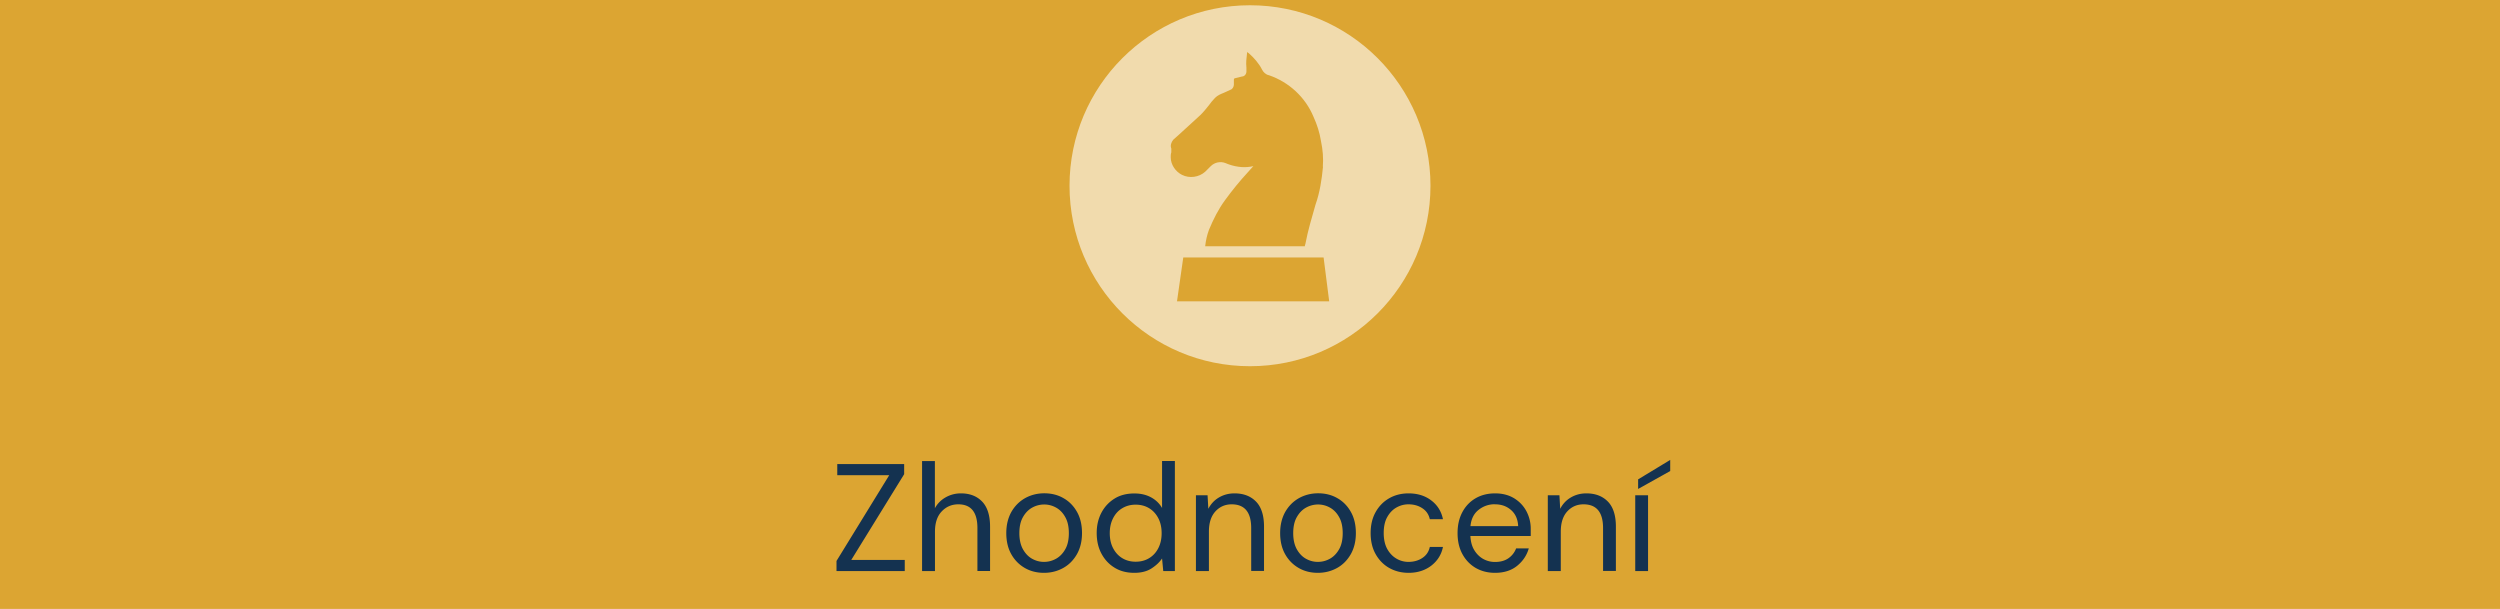 <?xml version="1.0" encoding="UTF-8"?> <svg xmlns="http://www.w3.org/2000/svg" id="Layer_2" data-name="Layer 2" width="294.5" height="71.73"><defs><style>.cls-1{fill:#dca532;stroke-width:0}</style></defs><g id="Layer_1-2" data-name="Layer 1"><path class="cls-1" d="M0 0h294.5v71.73H0z"></path><path d="M98.54 67.27v-1.19l6.21-10.1h-6.12v-1.31h7.88v1.19l-6.23 10.1h6.3v1.31h-8.05Zm10.08 0V54.31h1.51v5.56c.3-.55.73-.98 1.28-1.29a3.6 3.6 0 0 1 1.8-.46c1.03 0 1.86.32 2.48.96.62.64.94 1.63.94 2.96v5.22h-1.49V62.2c0-1.86-.75-2.79-2.25-2.79-.78 0-1.43.28-1.96.84-.53.56-.79 1.35-.79 2.39v4.63h-1.51Zm14.36.21c-.84 0-1.6-.19-2.27-.58s-1.2-.93-1.59-1.63c-.39-.7-.58-1.53-.58-2.47s.2-1.77.59-2.48c.4-.7.93-1.24 1.61-1.63.68-.38 1.44-.58 2.28-.58s1.6.19 2.27.58c.67.38 1.2.93 1.59 1.63s.58 1.53.58 2.48-.2 1.77-.59 2.47c-.4.7-.93 1.25-1.61 1.63s-1.44.58-2.28.58Zm0-1.29c.52 0 1-.13 1.44-.38.44-.25.8-.63 1.08-1.13.28-.5.41-1.13.41-1.87s-.13-1.37-.41-1.87c-.27-.5-.63-.88-1.07-1.13-.44-.25-.92-.38-1.42-.38s-1 .13-1.44.38c-.44.25-.8.63-1.08 1.13-.28.5-.41 1.13-.41 1.87s.14 1.37.41 1.87c.28.5.63.88 1.07 1.13.44.25.91.38 1.41.38Zm10.64 1.29c-.89 0-1.67-.2-2.33-.61-.67-.41-1.18-.97-1.55-1.67s-.55-1.51-.55-2.41.19-1.7.56-2.4c.37-.7.89-1.25 1.55-1.66s1.44-.6 2.34-.6c.73 0 1.38.15 1.94.45s1 .72 1.31 1.26v-5.53h1.51v12.96h-1.37l-.14-1.48c-.29.43-.7.82-1.24 1.17s-1.22.52-2.03.52Zm.16-1.31c.6 0 1.13-.14 1.59-.42.46-.28.82-.67 1.08-1.18s.39-1.09.39-1.76-.13-1.26-.39-1.76-.62-.9-1.08-1.18-.99-.42-1.59-.42-1.11.14-1.58.42-.82.67-1.08 1.18-.39 1.09-.39 1.76.13 1.26.39 1.76.62.9 1.08 1.18c.46.28.99.42 1.58.42Zm7.1 1.1v-8.93h1.37l.09 1.6c.29-.56.7-1.01 1.24-1.33s1.15-.49 1.84-.49c1.06 0 1.9.32 2.53.96.63.64.95 1.63.95 2.96v5.22h-1.51V62.2c0-1.86-.77-2.79-2.3-2.79-.77 0-1.41.28-1.92.84-.51.56-.76 1.35-.76 2.39v4.63h-1.51Zm14.36.21c-.84 0-1.6-.19-2.27-.58s-1.2-.93-1.59-1.63c-.39-.7-.58-1.53-.58-2.47s.2-1.77.59-2.48c.4-.7.93-1.24 1.61-1.63.68-.38 1.44-.58 2.28-.58s1.6.19 2.27.58c.67.38 1.2.93 1.59 1.63s.58 1.53.58 2.48-.2 1.77-.59 2.47c-.4.7-.93 1.25-1.61 1.63s-1.44.58-2.28.58Zm0-1.29c.52 0 1-.13 1.44-.38.44-.25.8-.63 1.08-1.13.28-.5.41-1.13.41-1.87s-.13-1.37-.41-1.87c-.27-.5-.63-.88-1.07-1.13-.44-.25-.92-.38-1.42-.38s-1 .13-1.44.38c-.44.25-.8.63-1.08 1.13-.28.5-.41 1.13-.41 1.87s.14 1.37.41 1.87c.28.5.63.88 1.07 1.13.44.25.91.38 1.41.38Zm10.69 1.29c-.85 0-1.62-.2-2.29-.58s-1.21-.94-1.6-1.64c-.39-.7-.58-1.52-.58-2.46s.19-1.76.58-2.46c.39-.7.92-1.25 1.6-1.64.68-.39 1.44-.58 2.29-.58 1.06 0 1.95.28 2.67.83.73.55 1.19 1.29 1.38 2.21h-1.55c-.12-.55-.41-.98-.88-1.29-.47-.31-1.01-.46-1.64-.46-.5 0-.98.13-1.42.38-.44.25-.8.63-1.08 1.13-.28.5-.41 1.13-.41 1.87s.14 1.37.41 1.87c.28.5.64.88 1.08 1.14.44.26.92.39 1.42.39.62 0 1.17-.15 1.64-.46.47-.31.76-.74.88-1.3h1.55c-.18.9-.64 1.63-1.37 2.2-.73.56-1.63.85-2.68.85Zm10.17 0c-.85 0-1.61-.2-2.27-.58-.66-.39-1.18-.93-1.56-1.63s-.57-1.52-.57-2.47.19-1.76.56-2.46c.37-.7.89-1.25 1.56-1.64.67-.39 1.44-.58 2.31-.58s1.61.2 2.24.58c.63.39 1.11.9 1.45 1.54.33.64.5 1.32.5 2.05v.85h-7.11c.04.68.19 1.25.48 1.7.28.45.64.79 1.06 1.02.43.23.88.34 1.36.34.62 0 1.15-.14 1.57-.43.42-.29.73-.68.92-1.17h1.49c-.24.83-.7 1.51-1.38 2.06-.68.55-1.55.82-2.6.82Zm0-8.08c-.72 0-1.36.22-1.92.66-.56.44-.88 1.08-.96 1.92h5.62c-.04-.8-.31-1.43-.83-1.89-.52-.46-1.15-.68-1.91-.68Zm6.23 7.87v-8.93h1.37l.09 1.6c.29-.56.7-1.01 1.24-1.33s1.15-.49 1.84-.49c1.06 0 1.9.32 2.53.96.63.64.95 1.63.95 2.96v5.22h-1.51V62.2c0-1.86-.77-2.79-2.3-2.79-.77 0-1.41.28-1.92.84-.51.56-.76 1.35-.76 2.39v4.63h-1.51Zm10.3 0v-8.93h1.51v8.93h-1.51Zm.34-9.67v-1.13l3.78-2.29v1.31l-3.78 2.11Z" style="fill:#143250;stroke-width:0"></path><circle cx="147.25" cy="21.88" r="21.26" style="fill:#f1dbad;stroke-width:0"></circle><path class="cls-1" d="M155.85 19.63c-.15 1.55-.37 3.03-.89 4.5-.44 1.55-.89 3.03-1.18 4.58 0 .07-.07.15-.07.3h-11.74c.07-.66.22-1.33.44-1.92.52-1.25 1.11-2.44 1.92-3.54.81-1.11 1.7-2.21 2.66-3.25l.59-.66.07-.07-.37.07c-.44.07-.96.07-1.4 0-.52-.07-1.03-.22-1.55-.44-.59-.22-1.25-.07-1.7.37l-.66.66c-.74.66-1.85.81-2.73.37-.74-.37-1.33-1.18-1.33-2.07 0-.22 0-.37.07-.59v-.44c-.15-.37 0-.74.22-1.03.22-.22.44-.37.66-.59l2.58-2.36c.37-.37.66-.74.96-1.11.22-.3.44-.59.74-.89.3-.3.66-.44 1.03-.59.3-.15.52-.22.81-.37.22-.07.37-.37.37-.59v-.59q0-.07.07-.15c.3-.07.59-.15.89-.22.3 0 .52-.3.52-.59v-.44c-.07-.59 0-1.11.07-1.7v-.15l.22.15c.59.52 1.18 1.18 1.55 1.92.15.3.44.59.81.66 2.36.81 4.28 2.58 5.24 4.87.44.96.74 1.92.89 2.88.22 1.03.3 2.07.22 3.03Zm.73 15.87h-17.93l.74-5.17h16.53l.66 5.17z"></path></g></svg> 
